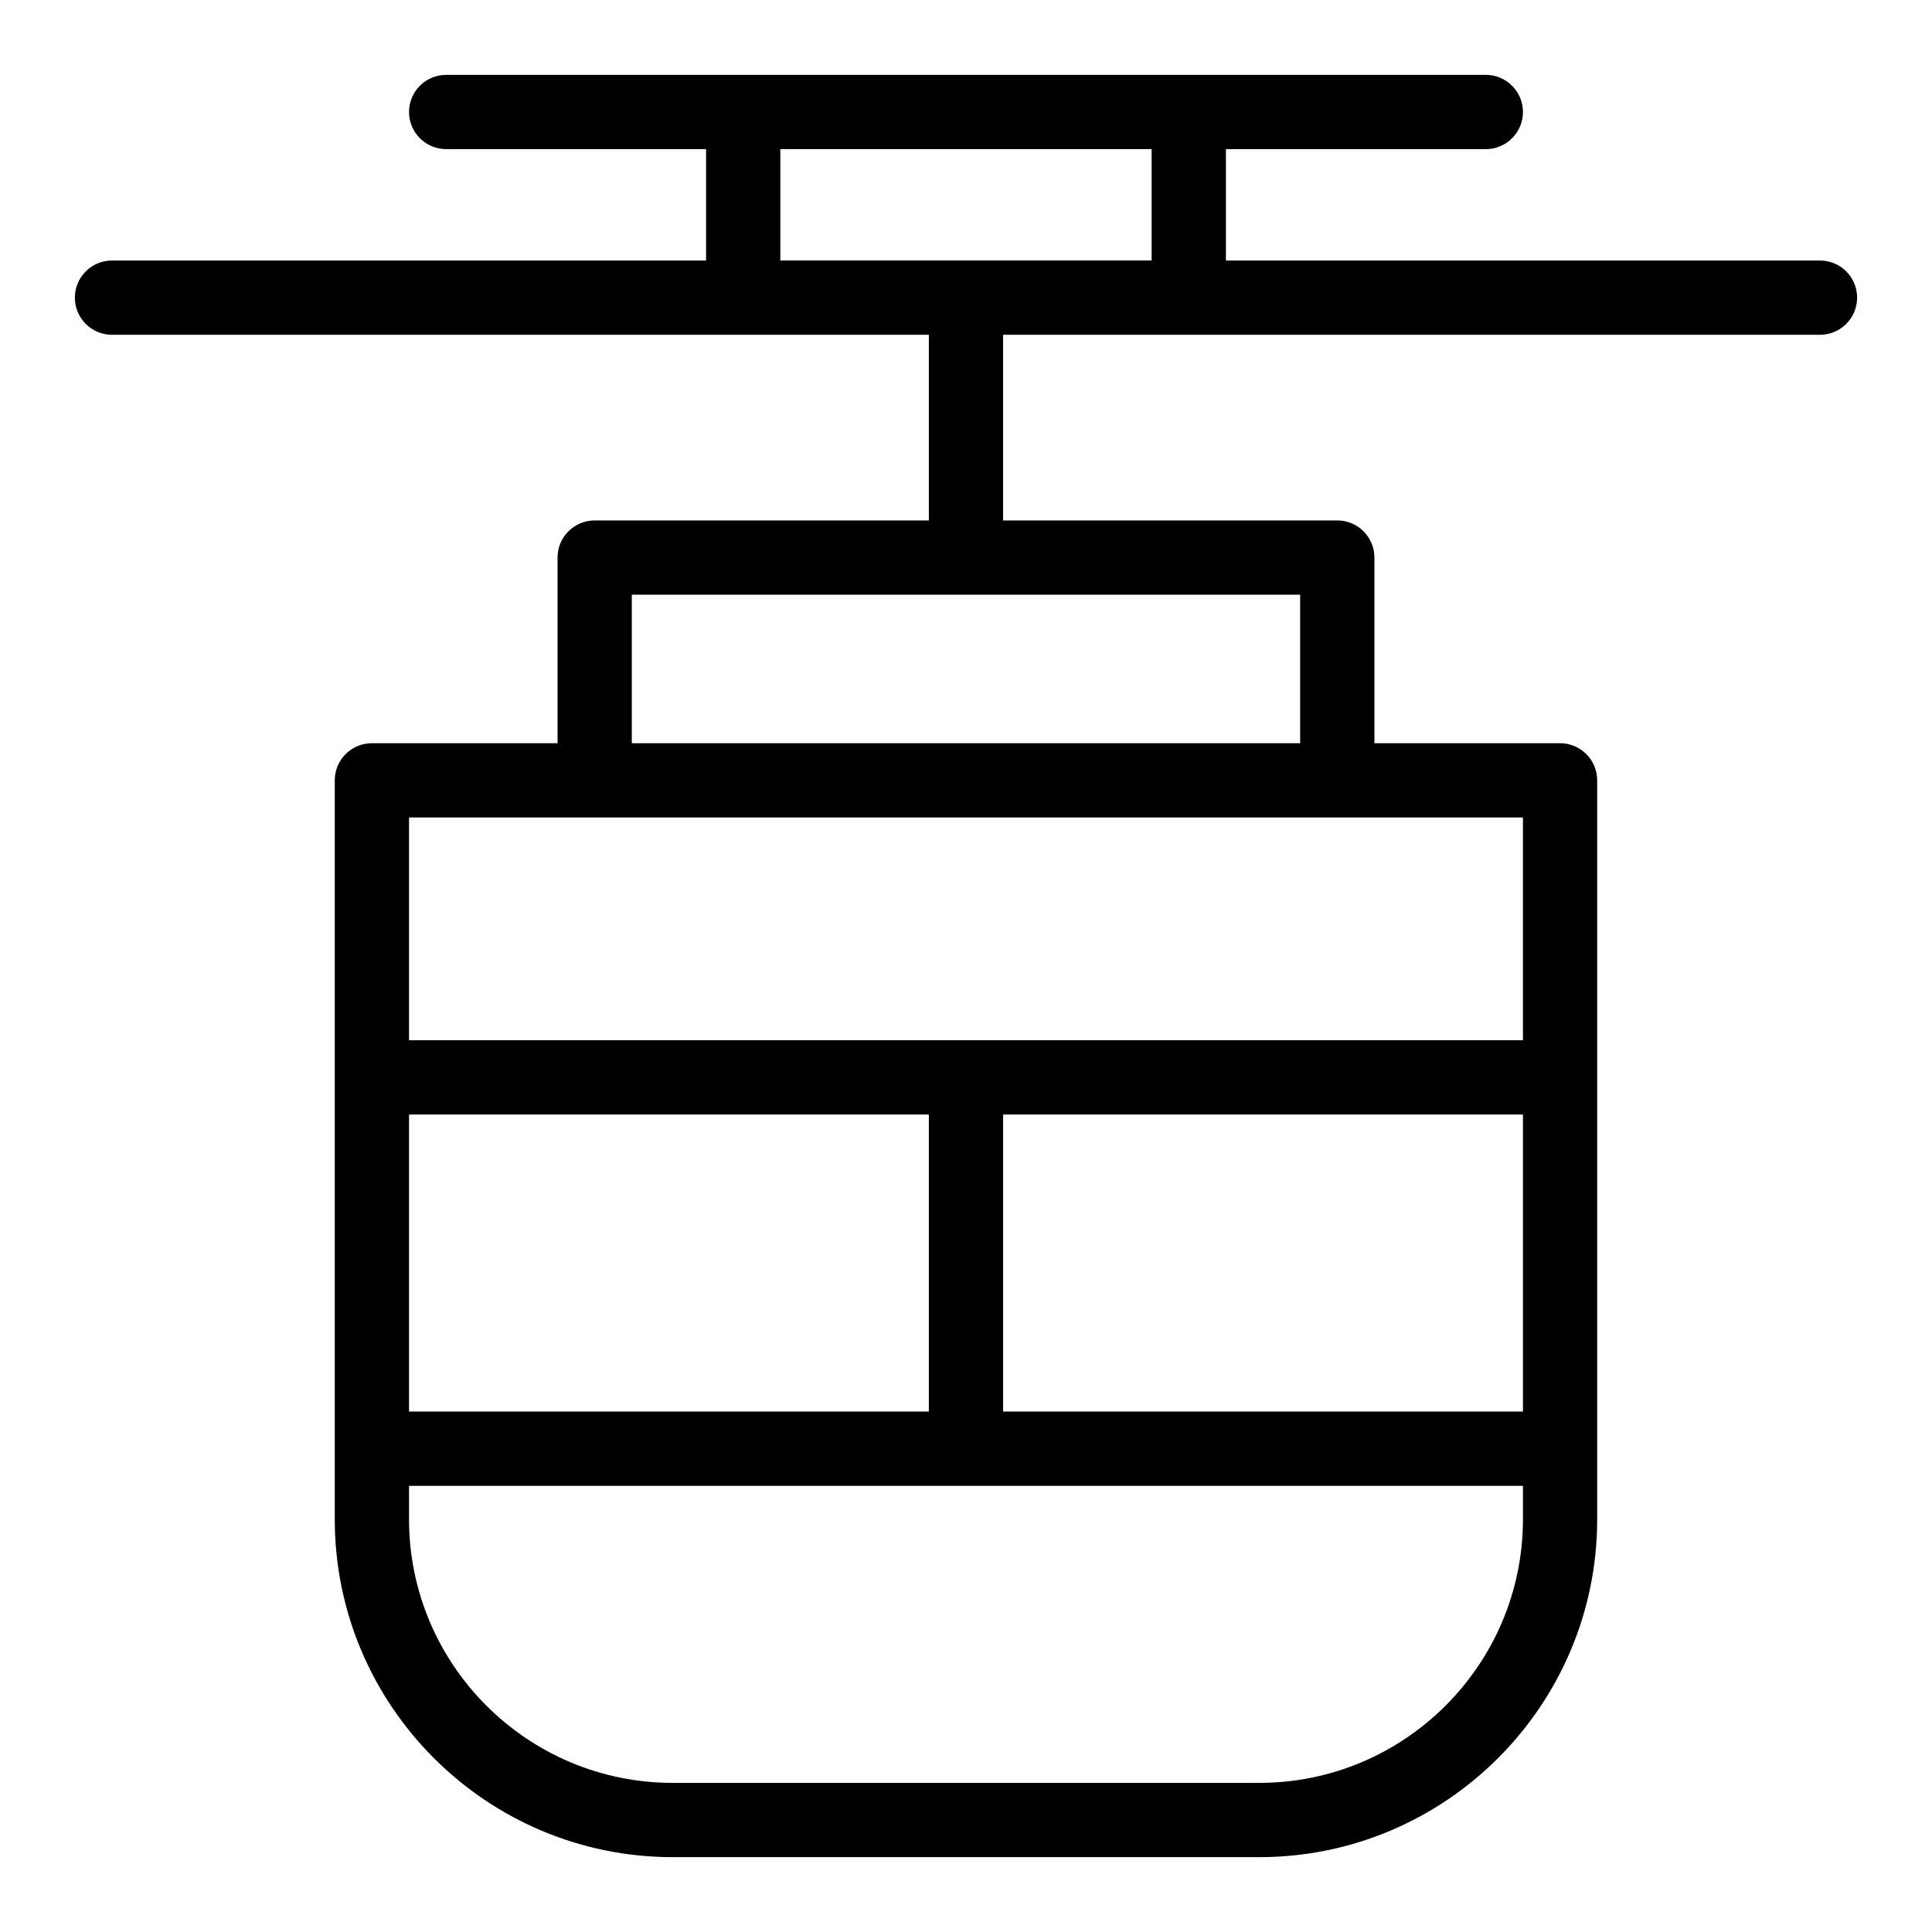<?xml version="1.0" encoding="UTF-8"?>
<!-- Uploaded to: ICON Repo, www.iconrepo.com, Generator: ICON Repo Mixer Tools -->
<svg fill="#000000" width="800px" height="800px" version="1.1" viewBox="144 144 512 512" xmlns="http://www.w3.org/2000/svg">
 <path d="m626.32 213.04h-157.44v-29.52h68.879c5.434 0 9.84-4.406 9.84-9.84 0-5.434-4.406-9.84-9.84-9.84h-275.52c-5.434 0-9.84 4.406-9.84 9.84 0 5.434 4.406 9.84 9.84 9.84h68.879v29.52h-157.44c-5.434 0-9.84 4.406-9.84 9.84s4.406 9.84 9.84 9.84h216.48v49.199h-88.559c-5.434 0-9.84 4.406-9.84 9.84v49.199h-49.203c-5.434 0-9.84 4.406-9.84 9.84v195.82c0 49.375 40.168 89.543 89.543 89.543h155.47c49.375 0 89.543-40.168 89.543-89.543v-195.82c0-5.434-4.406-9.84-9.84-9.84h-49.199v-49.199c0-5.434-4.406-9.84-9.84-9.84h-88.559v-49.199h216.48c5.434 0 9.84-4.406 9.84-9.84 0-5.438-4.406-9.84-9.84-9.84zm-78.723 226.32v78.719h-137.76v-78.719zm-157.44 78.719h-137.76v-78.719h137.76zm87.574 98.402h-155.47c-38.523 0-69.863-31.34-69.863-69.863v-8.855h295.2v8.855c0 38.52-31.34 69.863-69.863 69.863zm69.863-196.8h-295.2v-59.039h295.2zm-59.039-78.723h-177.12v-39.359h177.12zm-137.76-127.92v-29.52h98.398v29.52z"/>
</svg>
